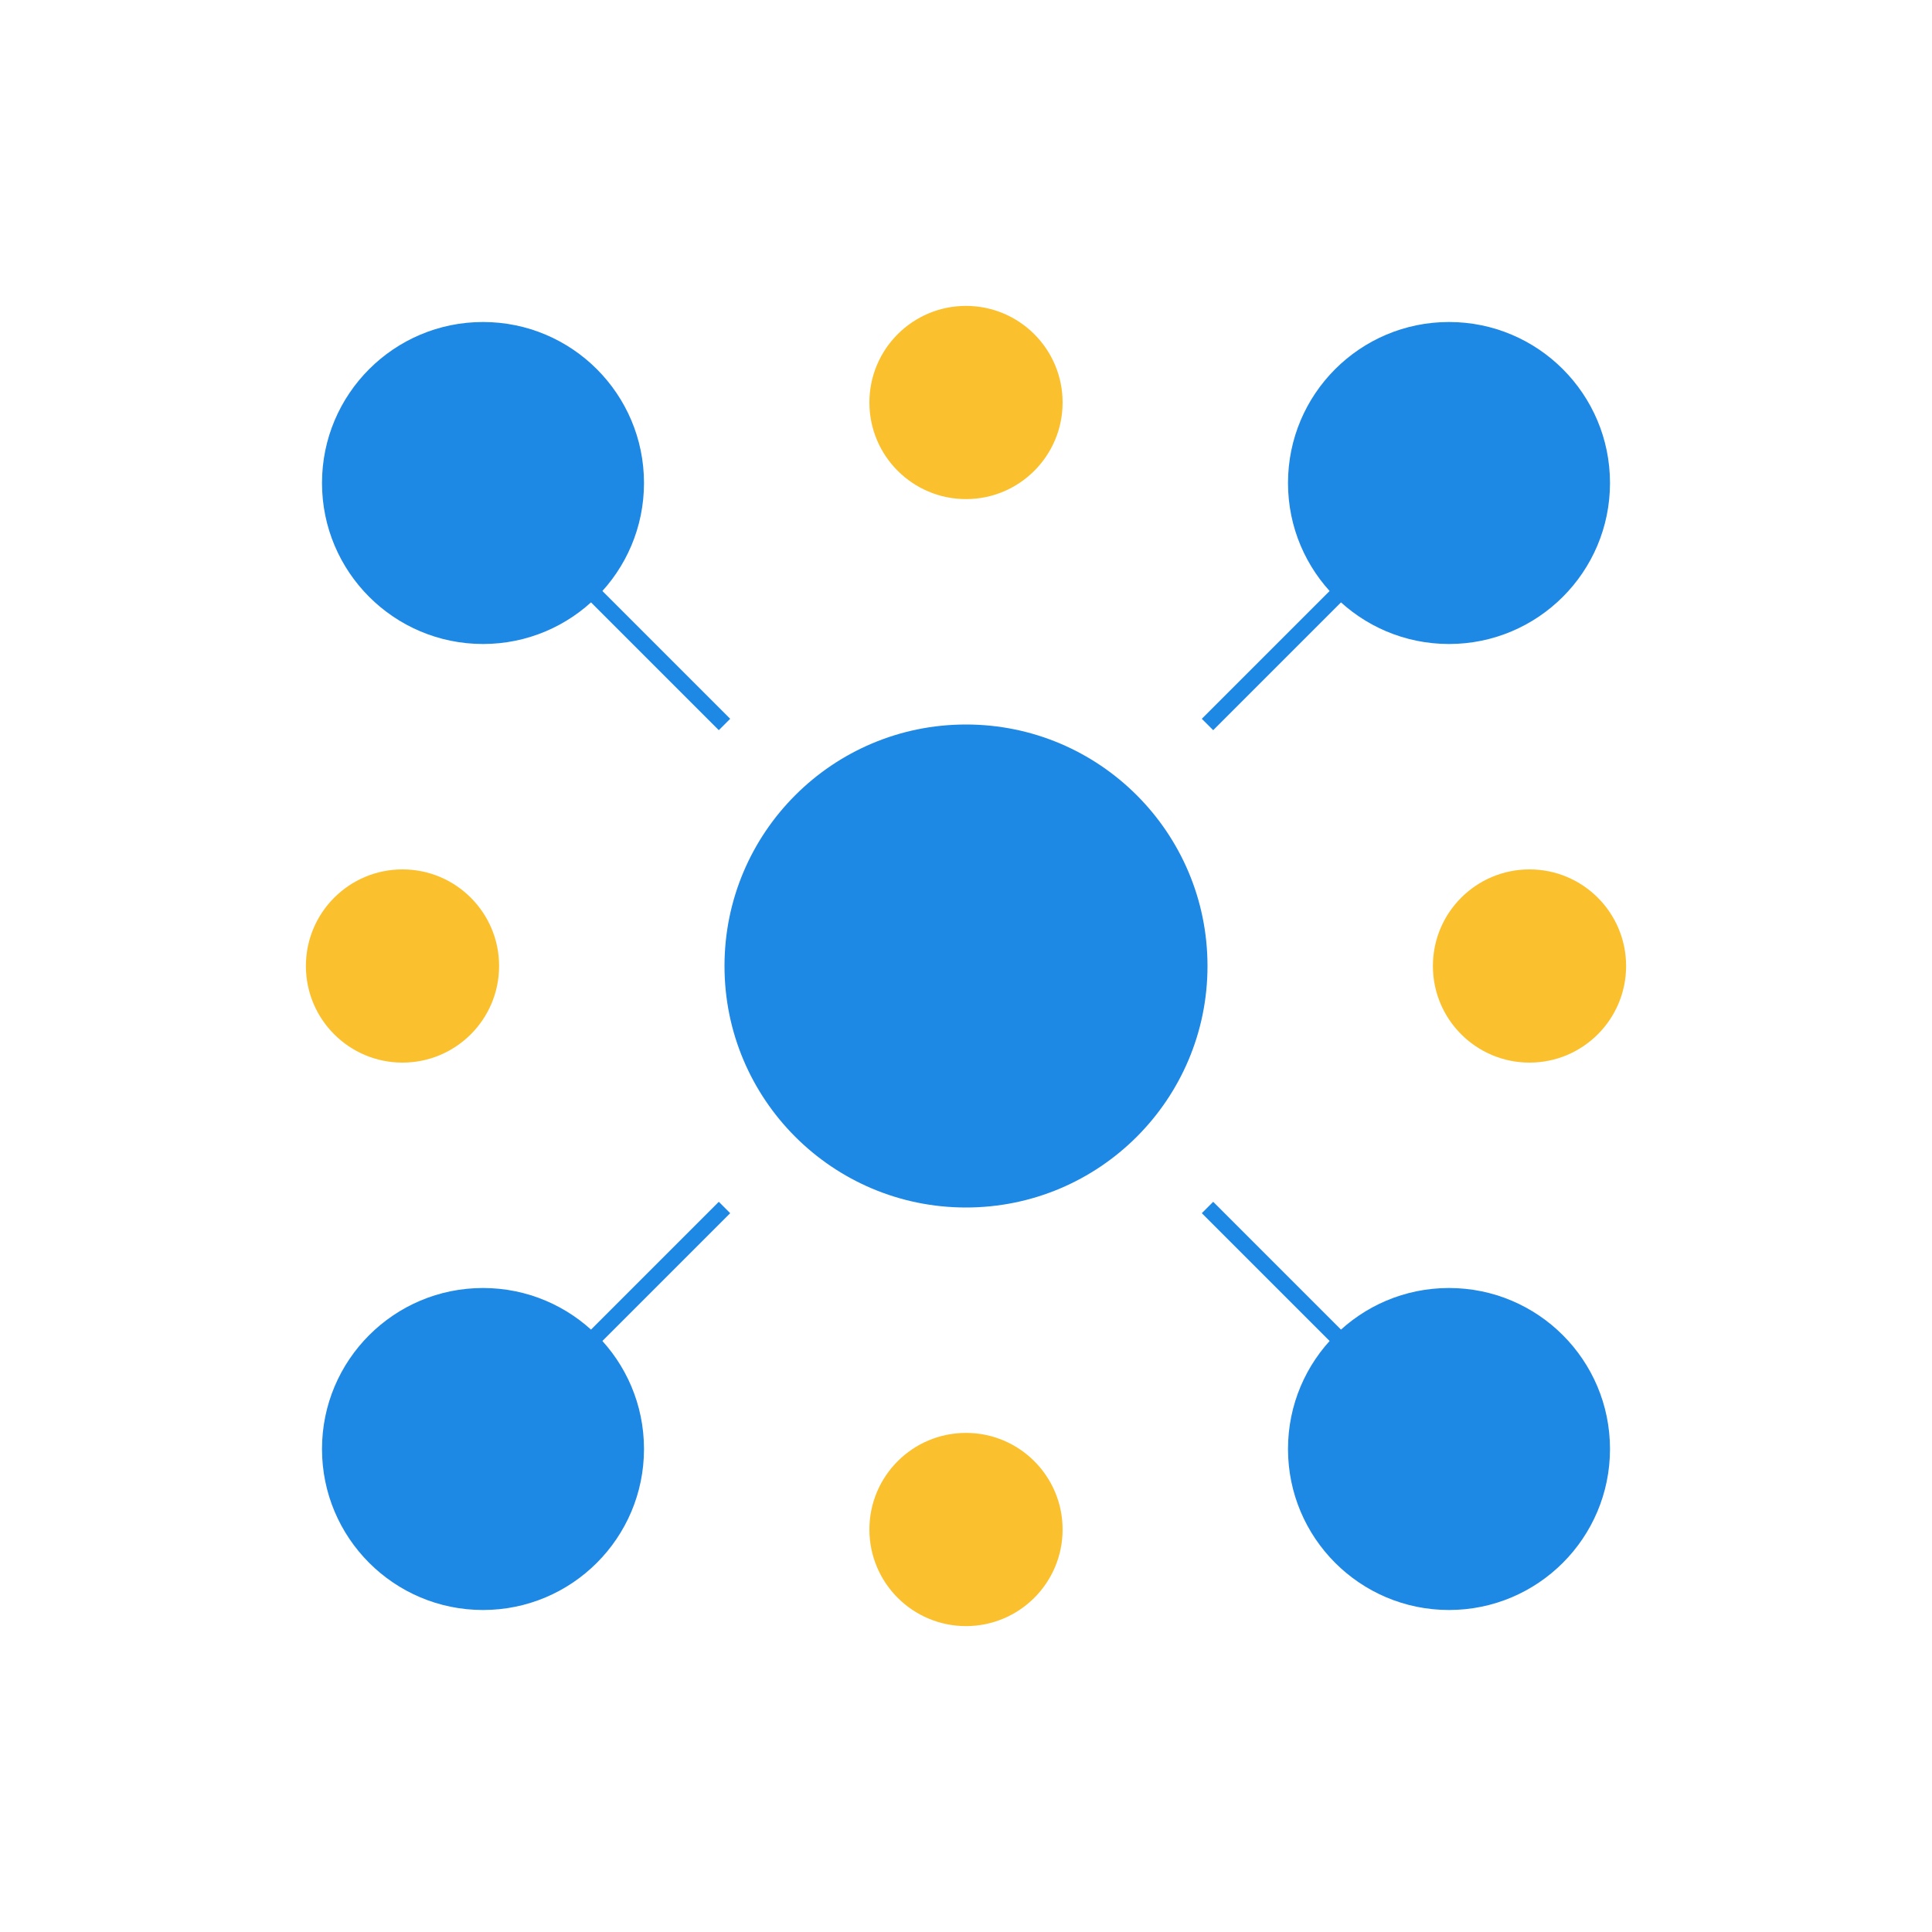 
<svg 
width="40" 
height="40" 
viewBox="0 0 120 120" 
xmlns="http://www.w3.org/2000/svg"
>
{/* Fond transparent */}
<circle cx="60" cy="60" r="55" fill="transparent" />

{/* Réseau informatique stylisé */}
<circle cx="60" cy="60" r="15" fill="#1e88e5" />
<circle cx="30" cy="30" r="10" fill="#1e88e5" />
<circle cx="90" cy="30" r="10" fill="#1e88e5" />
<circle cx="30" cy="90" r="10" fill="#1e88e5" />
<circle cx="90" cy="90" r="10" fill="#1e88e5" />

{/* Lignes de connexion */}
<line x1="45" y1="45" x2="35" y2="35" stroke="#1e88e5" strokeWidth="3" />
<line x1="75" y1="45" x2="85" y2="35" stroke="#1e88e5" strokeWidth="3" />
<line x1="45" y1="75" x2="35" y2="85" stroke="#1e88e5" strokeWidth="3" />
<line x1="75" y1="75" x2="85" y2="85" stroke="#1e88e5" strokeWidth="3" />

{/* Points décoratifs jaunes */}
<circle cx="25" cy="60" r="6" fill="#fbc02d" />
<circle cx="95" cy="60" r="6" fill="#fbc02d" />
<circle cx="60" cy="25" r="6" fill="#fbc02d" />
<circle cx="60" cy="95" r="6" fill="#fbc02d" />
</svg>